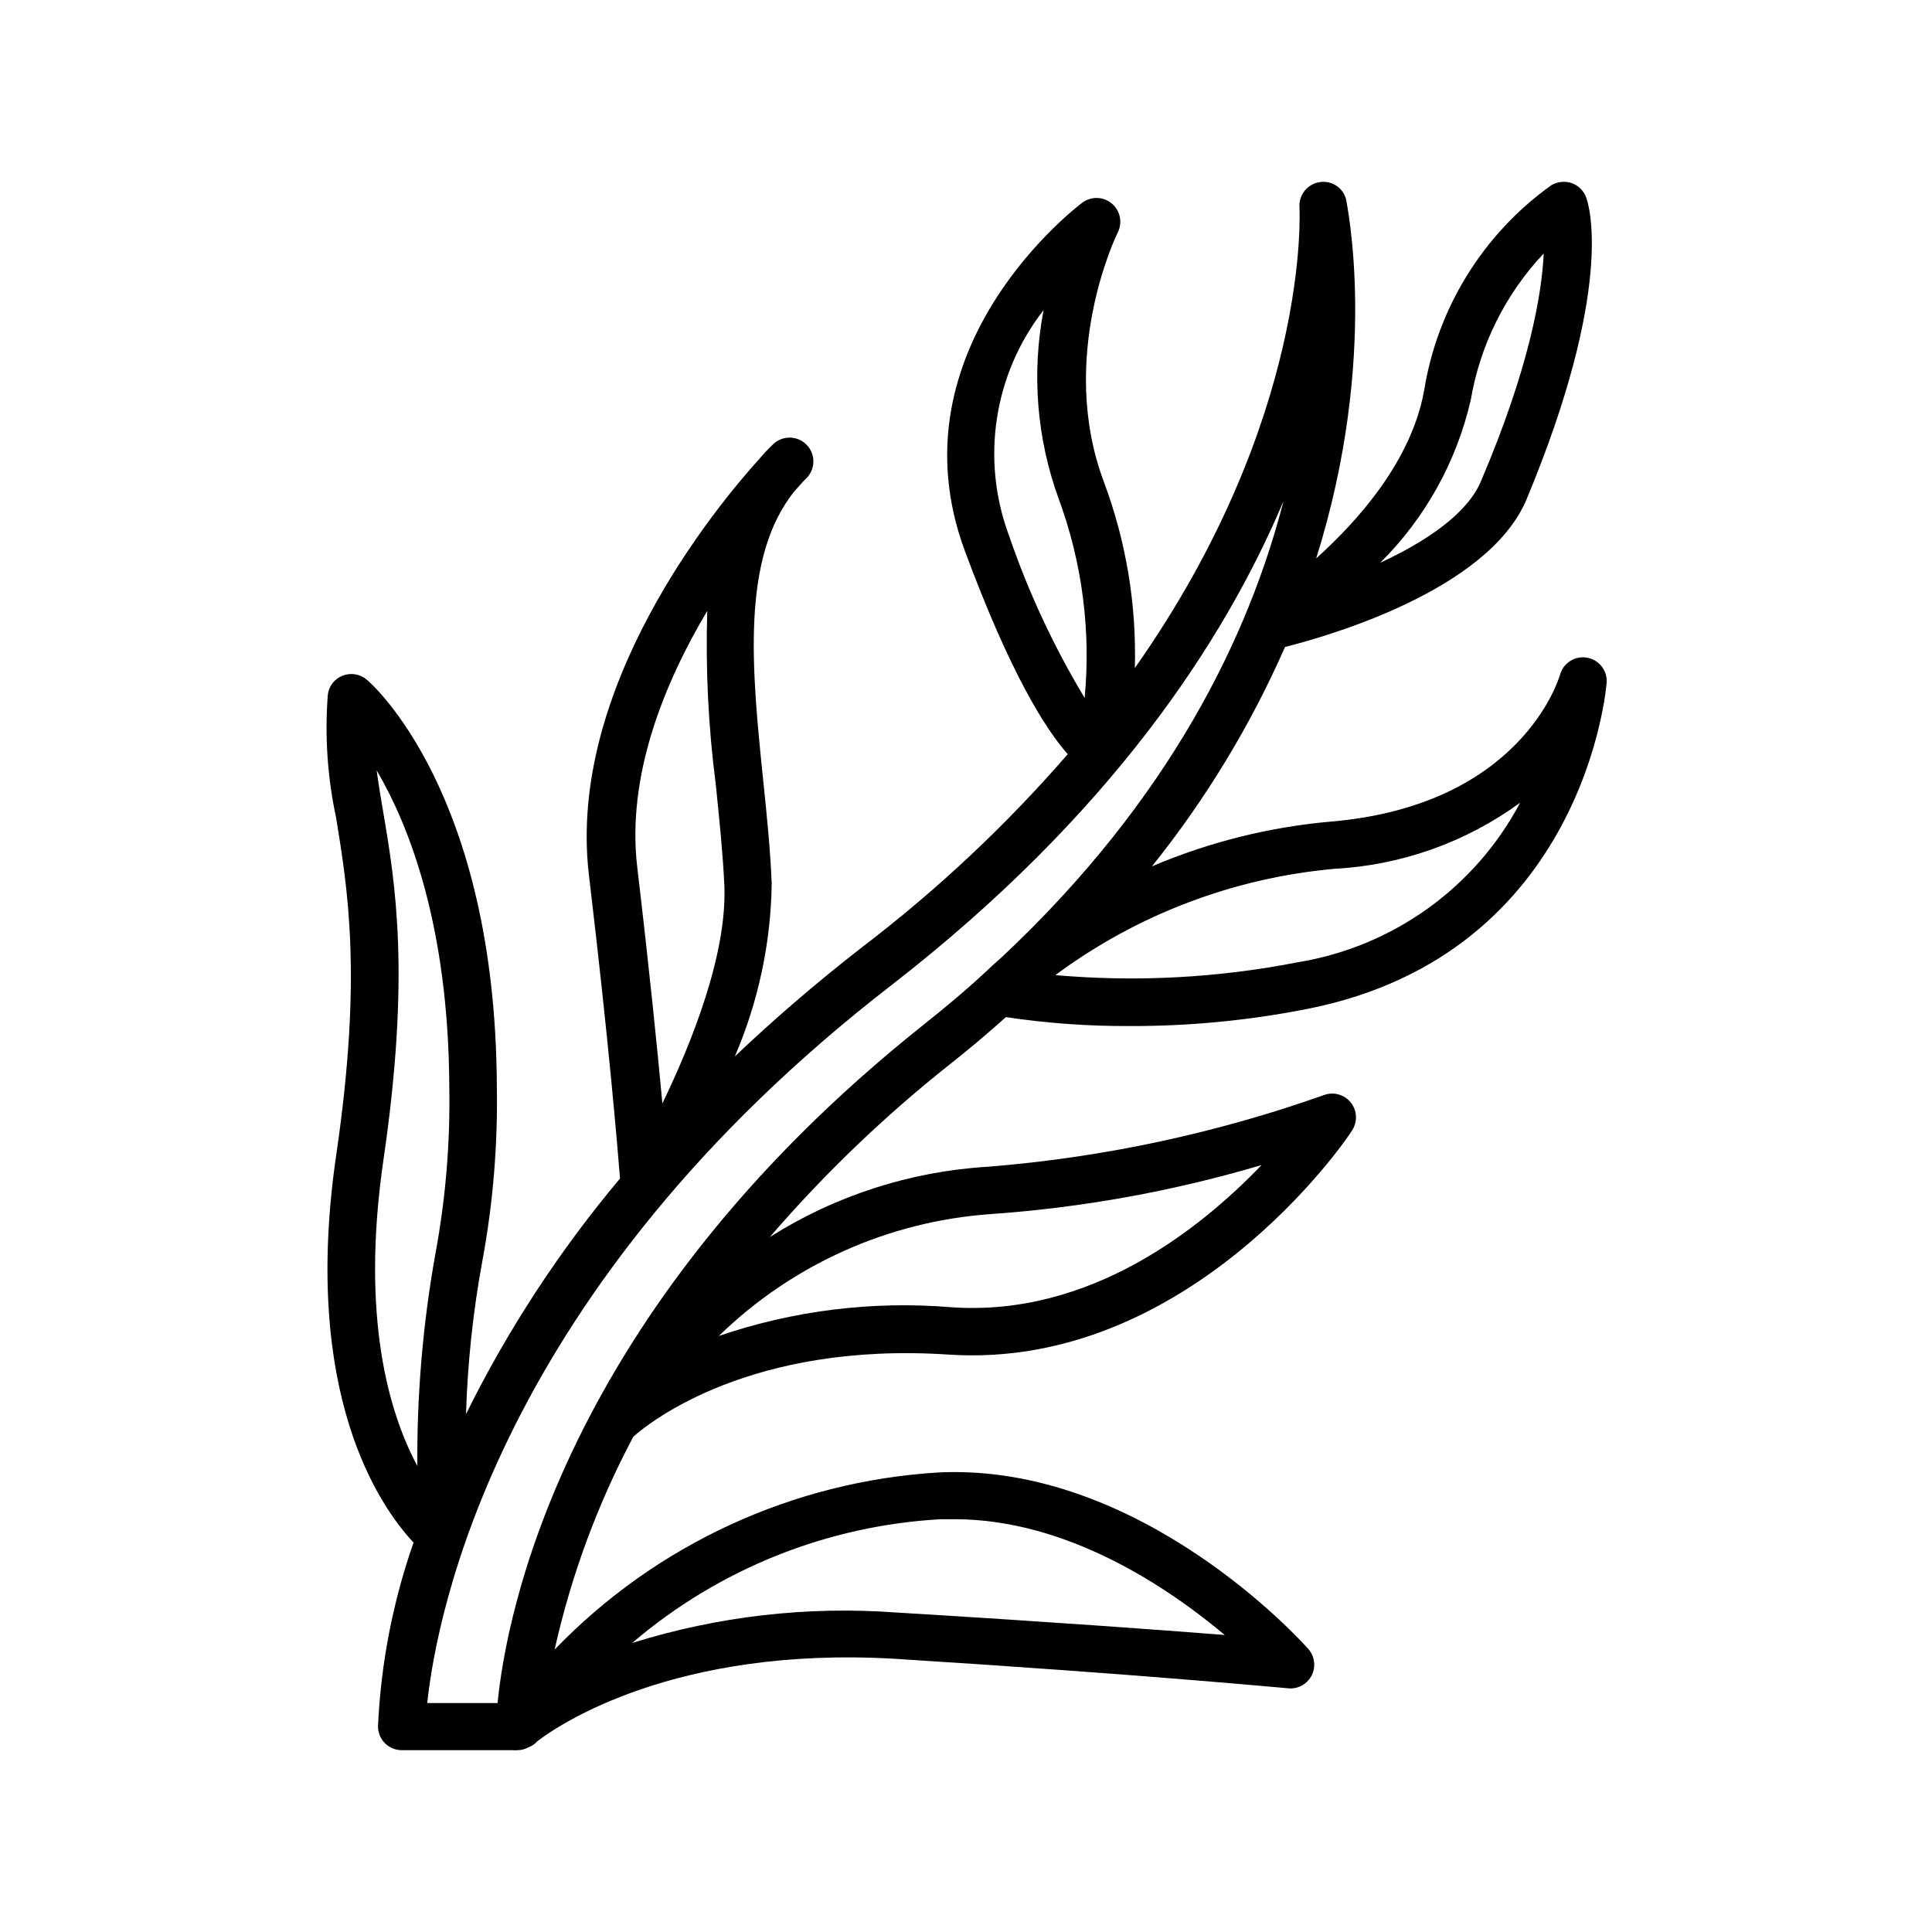 <?xml version="1.0" encoding="UTF-8"?>
<!-- Uploaded to: ICON Repo, www.iconrepo.com, Generator: ICON Repo Mixer Tools -->
<svg fill="#000000" width="800px" height="800px" version="1.1" viewBox="144 144 512 512" xmlns="http://www.w3.org/2000/svg">
 <path d="m233.19 449.47c-9.523 64.137 11.688 94.012 20.402 103.33-5.492 15.695-8.668 32.105-9.418 48.719 0 1.668 0.66 3.269 1.844 4.453 1.18 1.18 2.781 1.844 4.453 1.844h29.27c0.488 0.047 0.977 0.047 1.461 0 0.953-0.008 1.887-0.25 2.723-0.707 0.949-0.336 1.801-0.906 2.469-1.66 5.644-4.332 36.375-25.191 94.516-21.867 67.355 4.234 104.14 7.859 104.74 7.859 2.539 0.137 4.914-1.266 6.016-3.559 1.102-2.293 0.715-5.023-0.977-6.918-1.762-2.016-44.438-49.273-97.891-46.754-38.629 2.32-74.973 19.082-101.82 46.953 4.391-19.66 11.406-38.641 20.859-56.426 4.535-4.031 31.285-25.191 83.43-21.766 63.582 4.281 105.5-56.727 107.01-59.348 1.523-2.266 1.41-5.258-0.277-7.406-1.688-2.144-4.566-2.961-7.129-2.016-28.723 10.176-58.652 16.562-89.023 18.992-20.547 1.227-40.445 7.641-57.84 18.641 14.602-16.945 30.797-32.449 48.367-46.297 5.039-3.981 9.672-7.961 14.207-11.992 10.891 1.633 21.887 2.426 32.898 2.367 15.848 0.039 31.664-1.496 47.207-4.582 73.457-14.66 79.047-85.648 79.098-86.504 0.172-3.199-2.09-6.016-5.25-6.547-3.156-0.527-6.211 1.398-7.094 4.481-0.402 1.359-10.43 34.562-60.457 38.945-16.43 1.418-32.535 5.43-47.711 11.887 14.246-17.754 26.102-37.301 35.27-58.137 11.992-3.023 53.758-15.113 63.934-38.945 23.324-55.922 16.727-78.039 15.867-80.156-0.625-1.793-2.035-3.203-3.828-3.828-1.793-0.605-3.758-0.402-5.391 0.551-18.109 12.953-30.27 32.625-33.754 54.613-3.375 18.289-17.129 34.008-28.566 44.285 16.926-53.957 7.961-94.262 7.961-94.969-0.73-3.195-3.82-5.269-7.055-4.734-3.238 0.492-5.562 3.383-5.34 6.652 0 0.754 3.125 55.672-43.629 122.12v-0.004c0.473-16.777-2.301-33.492-8.164-49.223-12.543-33.301 3.477-65.898 3.629-66.199 1.324-2.606 0.684-5.781-1.551-7.668-2.234-1.887-5.473-1.988-7.82-0.242-0.504 0.352-51.188 38.238-31.137 92.297 12.043 32.496 21.363 47.207 27.258 53.855v0.004c-16.344 18.844-34.574 35.965-54.414 51.086-12.445 9.672-23.629 19.348-33.805 29.02 6.219-14.48 9.543-30.039 9.773-45.797-0.352-8.867-1.309-18.289-2.266-27.457-2.973-28.969-6.047-58.945 8.414-76.68 1.812-2.066 2.922-3.223 3.023-3.273v-0.004c2.477-2.445 2.496-6.438 0.051-8.914-2.449-2.477-6.441-2.5-8.918-0.051-1.207 1.145-2.352 2.356-3.426 3.625-11.941 13.199-51.086 60.758-45.344 110.29 5.34 44.84 7.609 72.398 8.262 80.609-16.043 19.105-29.742 40.062-40.809 62.422 0.41-13.523 1.84-26.996 4.281-40.305 2.867-15.414 4.168-31.078 3.883-46.754-0.402-77.586-33.051-106.41-34.461-107.56-1.773-1.508-4.234-1.914-6.398-1.059-2.148 0.812-3.664 2.758-3.93 5.039-0.844 10.949-0.098 21.961 2.215 32.695 3.074 19.047 6.902 41.918 0.102 88.672zm160.21 97.133h3.527c29.926 0 56.629 18.086 71.641 30.684-17.281-1.359-46.652-3.527-86.906-5.945-23.676-1.762-47.473 0.973-70.129 8.062 22.949-19.621 51.719-31.145 81.867-32.801zm140.36-296.59c2.473-14.574 9.203-28.09 19.344-38.844-0.504 10.73-3.777 30.23-16.676 60.457-3.727 8.715-14.812 16.02-26.652 21.512 11.906-11.82 20.223-26.773 23.984-43.125zm-127.21 215.73c24.336-1.703 48.41-6.062 71.793-13-16.07 16.727-45.344 40.305-82.273 37.684l0.004 0.004c-20.828-1.73-41.789 0.859-61.566 7.606 19.441-18.941 44.969-30.383 72.043-32.293zm91.039-91.492c17.777-0.945 34.895-7.035 49.273-17.531-11.934 22.512-33.703 38.148-58.844 42.27-21.18 4.16-42.84 5.316-64.34 3.426 21.582-16.004 47.152-25.75 73.91-28.164zm-86.301-88.621c-7.383-20.086-3.879-42.562 9.27-59.449-3.207 16.75-1.816 34.059 4.031 50.078 6.195 16.832 8.535 34.844 6.852 52.699-8.238-13.688-14.992-28.211-20.152-43.328zm-79.855 20.152c-0.48 15.438 0.277 30.887 2.266 46.199 0.957 9.371 1.863 18.188 2.266 26.652 0.754 18.238-8.664 41.715-16.426 57.785-1.309-14.156-3.426-35.266-6.648-62.473-2.918-24.332 7.156-48.918 18.543-68.062zm48.871 99.25c57.887-44.938 88.113-90.988 103.83-128.22-9.07 35.266-29.727 78.746-74.715 120.91-1.664 1.461-2.973 2.621-3.828 3.477-5.391 5.039-10.984 9.723-17.078 14.559-95.723 76.277-110.43 156.73-112.65 179.56h-18.641c2.519-23.727 18.793-109.68 123.08-190.29zm-134.77-45.945c-0.656-3.879-1.258-7.457-1.715-10.934 8.516 14.508 19.043 41.012 19.246 83.832v0.004c0.266 14.93-0.984 29.852-3.727 44.535-3.293 18.473-4.879 37.211-4.738 55.973-7.406-13.805-15.113-39.195-8.969-81.215 7.106-48.668 3.227-72.801-0.098-92.195z"/>
</svg>